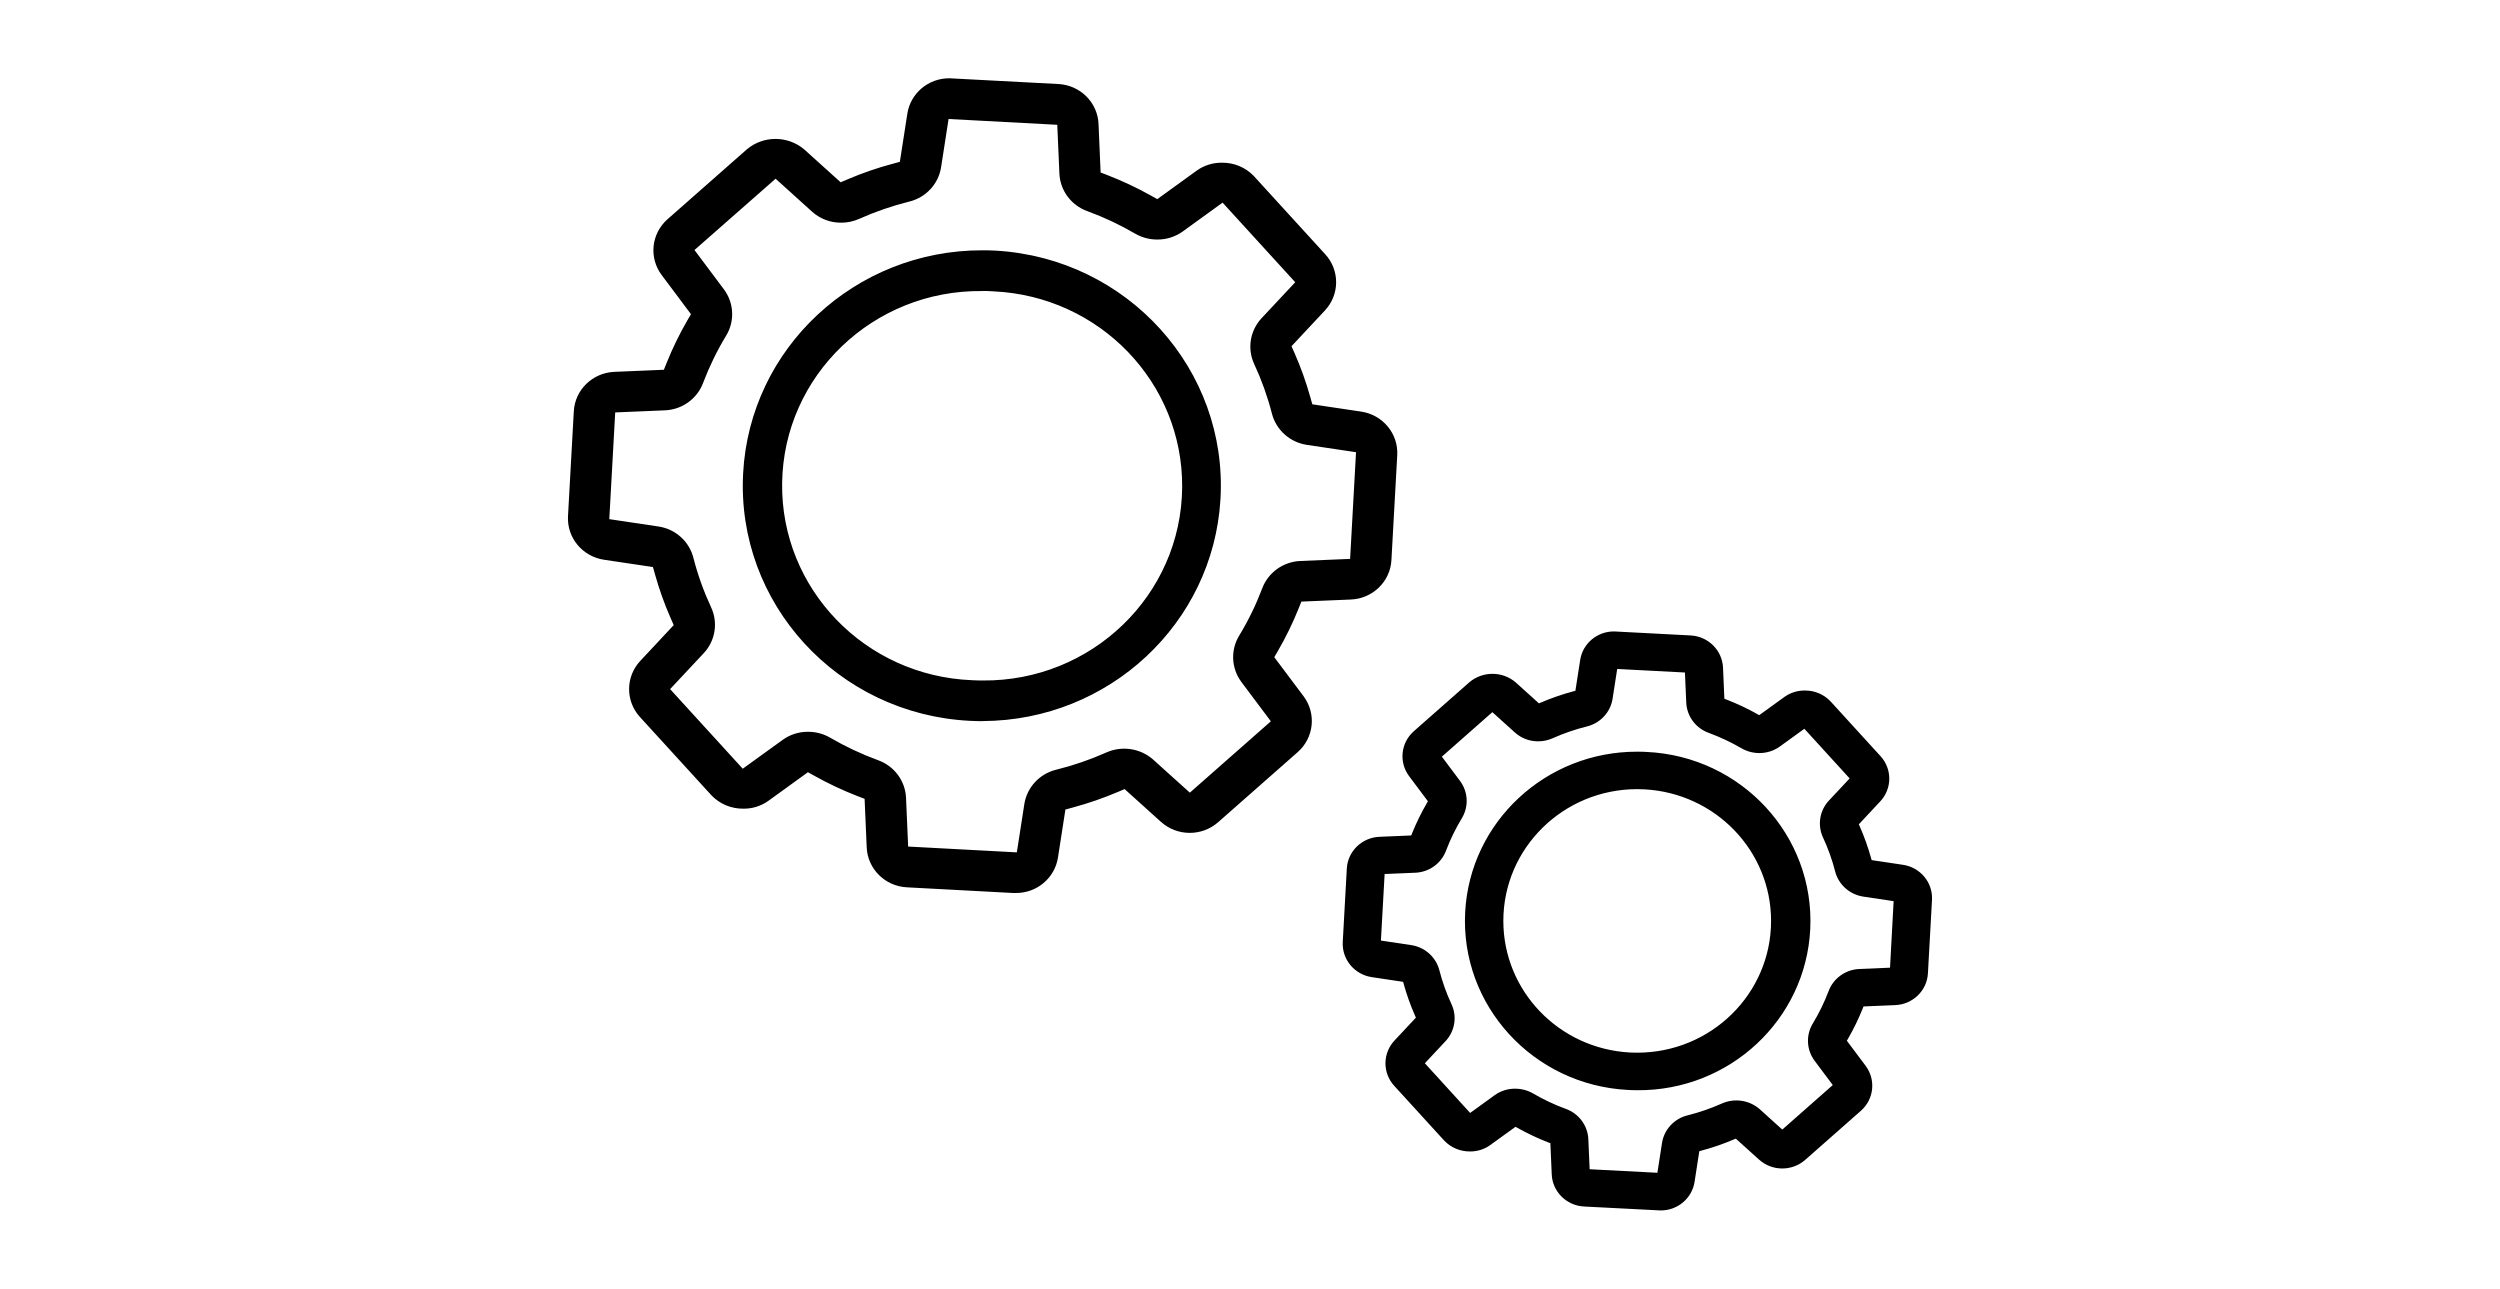 <?xml version="1.0" encoding="utf-8"?>
<!-- Generator: Adobe Illustrator 24.3.0, SVG Export Plug-In . SVG Version: 6.00 Build 0)  -->
<svg version="1.1" id="レイヤー_1" xmlns="http://www.w3.org/2000/svg" xmlns:xlink="http://www.w3.org/1999/xlink" x="0px"
	 y="0px" viewBox="0 0 169.253 87.249" style="enable-background:new 0 0 169.253 87.249;" xml:space="preserve">
<style type="text/css">
	.st0{display:none;fill-rule:evenodd;clip-rule:evenodd;}
	.st1{fill-rule:evenodd;clip-rule:evenodd;}
	.st2{display:none;}
</style>
<path class="st0" d="M44.201,24.129c0.069,1.248,0.562,2.436,1.396,3.367v7.234
	c0,0.637,0.517,1.154,1.154,1.154s1.154-0.517,1.154-1.154v-5.716
	c0.603,0.199,1.234,0.304,1.869,0.309c0.637,0.003,1.157-0.511,1.16-1.148
	c0.003-0.637-0.511-1.157-1.148-1.16c-0.779,0.01-1.537-0.249-2.146-0.734
	c-0.903-0.677-1.305-1.834-1.016-2.925c0.161-0.325,0.443-0.573,0.785-0.692
	c0.6-0.125,1.754,0.545,2.285,2.123c0.157,0.496,0.635,0.82,1.154,0.782
	c0.516-0.026,0.95-0.394,1.062-0.898l0.427-1.886c0.151-0.688,0.831-1.123,1.518-0.973
	c0.002,0,0.003,0.001,0.005,0.001c0.88,0.189,1.777,0.288,2.677,0.295
	c1.281,0.016,2.557-0.16,3.785-0.524c0.035,0,0.069,0.007,0.092,0
	c0.434-0.082,0.859-0.204,1.269-0.365c0.472,2.6,0.635,5.248,0.485,7.886
	c-0.073,1.317-0.282,2.624-0.623,3.898l-0.185,0.8c-0.095,0.43-0.404,0.781-0.819,0.929
	c-0.749,0.236-1.536,0.329-2.319,0.273c-1.775-0.183-3.404-1.068-4.524-2.458
	c-0.363-0.524-1.082-0.655-1.606-0.292c-0.524,0.363-0.655,1.082-0.292,1.606
	c0.033,0.047,0.069,0.092,0.109,0.134c1.126,1.382,2.63,2.406,4.327,2.95v1.558
	c0.001,0.637,0.518,1.153,1.155,1.153c0.636-0.001,1.152-0.516,1.153-1.153v-1.178h0.127
	c0.869-0.001,1.733-0.136,2.562-0.399c1.189-0.395,2.086-1.383,2.366-2.605l0.185-0.78
	c0.38-1.408,0.612-2.851,0.692-4.307c0.169-3.093-0.055-6.195-0.669-9.232
	c0.853-0.684,1.523-1.569,1.95-2.576c0.683-1.692,0.683-3.584,0-5.276
	c-0.221-0.558-0.835-0.852-1.408-0.673c-1.361,0.441-2.799,0.598-4.224,0.462
	c-1.1-0.123-2.166-0.458-3.139-0.985c-1.229-0.669-2.595-1.05-3.993-1.112
	c-2.392-0.188-4.769,0.52-6.67,1.985c-1.272,1.039-2.241,2.401-2.804,3.943
	c-0.933,2.519-0.879,5.298,0.15,7.78C43.772,23.803,43.96,24.007,44.201,24.129z M45.666,16.617
	c0.419-1.164,1.145-2.194,2.1-2.981c1.476-1.099,3.301-1.625,5.135-1.478
	c1.082,0.054,2.136,0.358,3.081,0.887c1.213,0.642,2.536,1.049,3.9,1.199
	c1.343,0.136,2.699,0.053,4.016-0.246c0.153,0.857,0.061,1.739-0.265,2.546
	c-0.285,0.657-0.729,1.234-1.292,1.677c-0.012,0.007-0.023,0.006-0.035,0.014
	c-1.715,1.019-3.671,1.561-5.666,1.569h-0.081c-0.745-0.006-1.487-0.087-2.216-0.243
	c-1.641-0.347-3.305,0.483-4.016,2.003c-0.865-0.916-2.125-1.347-3.37-1.154
	c-0.602,0.132-1.155,0.432-1.592,0.867C44.999,19.728,45.104,18.105,45.666,16.617z M130.53,38.112
	c-0.439-0.949-1.242-1.681-2.227-2.031l-1.719-0.635c-0.594-0.214-1.249,0.093-1.464,0.688
	c-0.001,0.002-0.001,0.003-0.002,0.005l-12.498,34.365H91.664c0.021-0.091,0.037-0.184,0.046-0.277
	c0-1.101-0.652-2.098-1.662-2.539l-5.262-3.046l-0.138-0.069
	c-0.902-0.381-1.907-0.446-2.85-0.185l-7.42,2.376c-0.121-0.514-0.58-0.876-1.108-0.876h-6.67
	c-0.561-3.724-1.387-7.403-2.47-11.01c-1.396-4.695-3.227-9.25-5.47-13.604
	c-0.195-0.37-0.574-0.608-0.992-0.623c-2.095-0.067-4.172-0.416-6.174-1.039
	c-1.88-0.578-3.682-1.384-5.366-2.4c-0.288-0.175-0.637-0.217-0.958-0.115
	c-0.317,0.104-0.574,0.34-0.704,0.647c-5.223,12.176-7.15,25.513-5.585,38.67
	c0.07,0.578,0.56,1.014,1.142,1.016h33.246c0.633-0.006,1.142-0.521,1.142-1.154V76.17
	c0.952-0.153,1.89-0.385,2.804-0.692c0.774,1.215,2.114,1.952,3.554,1.956h34.238
	c2.328-0.006,4.212-1.895,4.212-4.224v-0.612l11.436-31.469c0.364-0.981,0.319-2.068-0.127-3.015
	V38.112z M68.653,75.12H58.141c-5.654-0.008-10.234-4.593-10.236-10.247V54.348
	c0-0.637-0.517-1.154-1.154-1.154s-1.154,0.517-1.154,1.154v10.524
	c0.001,4.075,1.98,7.896,5.308,10.247h-9.843c-1.244-11.993,0.48-24.108,5.02-35.278
	c3.344,1.796,7.036,2.847,10.824,3.082c2.04,4.054,3.724,8.278,5.031,12.624
	c1.019,3.387,1.798,6.843,2.331,10.34h-1.823c-2.216,0-4.189-2.989-4.189-5.354v-8.493
	c0-0.637-0.517-1.154-1.154-1.154s-1.154,0.517-1.154,1.154v8.493c0,3.543,2.839,7.662,6.497,7.662
	h6.208C68.653,68.196,68.653,75.12,68.653,75.12z M72.115,69.004v6.116H70.961v-6.924h1.154V69.004z
	 M77.654,72.881c-1.044,0.433-2.131,0.754-3.243,0.958v-4.662l8.009-2.562
	c0.433-0.106,0.888-0.078,1.304,0.081l5.239,3.023c0.041,0.032,0.088,0.056,0.138,0.069
	c0.178,0.073,0.296,0.246,0.3,0.439c-0.002,0.152-0.125,0.275-0.277,0.277h-6.993
	c-0.253,0-0.5,0.081-0.704,0.231c-0.435,0.335-0.889,0.644-1.362,0.923
	C79.298,72.132,78.491,72.541,77.654,72.881z M116.913,73.204c-0,0.403-0.13,0.795-0.369,1.119
	c-0.35,0.502-0.923,0.799-1.535,0.796H80.77c-0.484-0.002-0.949-0.185-1.304-0.514
	c1.07-0.501,2.09-1.102,3.046-1.794h34.4V73.204z M128.487,40.339l-10.963,30.165h-2.446
	L126.883,38.02l0.635,0.231c0.84,0.3,1.278,1.225,0.978,2.065
	C128.493,40.323,128.49,40.331,128.487,40.339z"/>
<path class="st1" d="M107.251,81.683c-1.199-0.058-2.154-1.009-2.198-2.189l-0.091-2.096l-0.146-0.056
	c-0.715-0.278-1.408-0.605-2.076-0.98l-0.138-0.077l-1.721,1.244
	c-0.395,0.282-0.872,0.431-1.36,0.426c-0.664,0.007-1.3-0.262-1.751-0.741l-3.374-3.697
	c-0.806-0.875-0.798-2.212,0.019-3.078l1.443-1.544l-0.062-0.141
	c-0.305-0.693-0.56-1.407-0.763-2.135l-0.041-0.148l-2.112-0.316
	c-1.186-0.174-2.042-1.21-1.974-2.388l0.274-4.959c0.062-1.177,1.028-2.113,2.226-2.156
	l2.136-0.09l0.057-0.145c0.283-0.701,0.615-1.381,0.994-2.036l0.078-0.134l-1.266-1.69
	c-0.716-0.947-0.576-2.276,0.321-3.06l3.762-3.316c0.903-0.755,2.232-0.748,3.126,0.018
	l1.573,1.42l0.145-0.061c0.705-0.301,1.431-0.551,2.172-0.75l0.152-0.042l0.322-2.075
	c0.168-1.12,1.148-1.948,2.299-1.942l5.175,0.271c1.198,0.061,2.151,1.01,2.199,2.189
	l0.09,2.096l0.146,0.057c0.715,0.277,1.409,0.604,2.077,0.978l0.138,0.077l1.721-1.244
	c0.396-0.28,0.872-0.428,1.359-0.424c0.664-0.009,1.3,0.26,1.751,0.739l3.374,3.698
	c0.806,0.875,0.798,2.211-0.018,3.076l-1.444,1.545l0.062,0.141
	c0.305,0.693,0.56,1.407,0.764,2.135l0.041,0.148l2.112,0.316c1.187,0.171,2.044,1.207,1.974,2.385
	l-0.275,4.961c-0.062,1.177-1.028,2.113-2.226,2.156l-2.134,0.089l-0.057,0.144
	c-0.283,0.703-0.615,1.385-0.994,2.043l-0.078,0.133l1.264,1.69
	c0.716,0.947,0.577,2.276-0.32,3.06l-3.764,3.317c-0.892,0.785-2.244,0.777-3.126-0.019l-1.573-1.42
	l-0.145,0.062c-0.705,0.3-1.431,0.55-2.172,0.748l-0.152,0.042l-0.322,2.076
	c-0.172,1.119-1.153,1.943-2.302,1.935L107.251,81.683z M102.583,73.707
	c0.425-0.001,0.842,0.11,1.208,0.321c0.704,0.413,1.445,0.762,2.213,1.043
	c0.882,0.316,1.484,1.123,1.528,2.045l0.089,2.043l4.586,0.239l0.314-2.023
	c0.145-0.912,0.832-1.649,1.742-1.869c0.796-0.198,1.572-0.467,2.319-0.801
	c0.852-0.376,1.849-0.226,2.548,0.384l1.533,1.384l3.418-3.014l-1.233-1.647
	c-0.552-0.744-0.597-1.742-0.113-2.532c0.42-0.694,0.775-1.423,1.062-2.179
	c0.322-0.866,1.141-1.457,2.077-1.499l2.083-0.089l0.243-4.504l-2.06-0.308
	c-0.927-0.144-1.676-0.82-1.902-1.716c-0.201-0.781-0.473-1.542-0.813-2.275
	c-0.395-0.836-0.241-1.824,0.389-2.505l1.409-1.505l-3.066-3.361l-1.677,1.213
	c-0.399,0.282-0.879,0.433-1.37,0.431c-0.424,0.001-0.84-0.11-1.206-0.321
	c-0.706-0.411-1.447-0.76-2.215-1.043c-0.882-0.316-1.484-1.122-1.528-2.044l-0.089-2.045
	l-4.586-0.24l-0.314,2.024c-0.145,0.911-0.832,1.648-1.741,1.869
	c-0.796,0.198-1.572,0.466-2.319,0.8c-0.306,0.136-0.638,0.207-0.973,0.206
	c-0.581,0.005-1.143-0.207-1.573-0.592l-1.532-1.383l-3.419,3.014l1.234,1.647
	c0.552,0.745,0.596,1.743,0.112,2.533c-0.419,0.693-0.775,1.422-1.062,2.178
	c-0.322,0.866-1.141,1.458-2.077,1.499l-2.082,0.087l-0.251,4.506l2.058,0.309
	c0.927,0.142,1.677,0.817,1.902,1.714c0.202,0.781,0.474,1.542,0.814,2.275
	c0.395,0.836,0.24,1.824-0.392,2.505l-1.407,1.504l3.066,3.363l1.676-1.214
	c0.399-0.281,0.878-0.431,1.369-0.429L102.583,73.707z M110.857,73.807c-0.214,0-0.427,0-0.642-0.017
	c-6.421-0.33-11.355-5.72-11.021-12.039c0.323-6.097,5.447-10.874,11.651-10.861
	c0.211,0,0.422,0,0.635,0.017c6.423,0.301,11.381,5.669,11.076,11.99
	c-0.297,6.136-5.458,10.95-11.7,10.913L110.857,73.807z M110.838,53.426
	c-5.007,0.003-9.063,4-9.06,8.927c0.003,4.737,3.767,8.645,8.573,8.903
	c0.164,0.008,0.329,0.012,0.487,0.012c5.006,0.001,9.065-3.992,9.066-8.919
	c0.001-4.739-3.764-8.651-8.572-8.909c-0.165-0.01-0.33-0.014-0.495-0.014L110.838,53.426z
	 M68.592,60.457l-7.19-0.384c-1.485-0.074-2.667-1.25-2.726-2.712l-0.141-3.279l-0.476-0.183
	c-1.002-0.388-1.975-0.846-2.912-1.37l-0.448-0.249l-2.69,1.946
	c-0.489,0.347-1.078,0.53-1.68,0.522c-0.823,0.012-1.613-0.32-2.173-0.914l-4.824-5.285
	c-0.998-1.085-0.987-2.741,0.024-3.814l2.256-2.414l-0.202-0.459
	c-0.428-0.972-0.786-1.972-1.07-2.994l-0.136-0.479l-3.302-0.492c-1.471-0.216-2.533-1.5-2.447-2.961
	l0.392-7.084c0.077-1.461,1.274-2.622,2.759-2.678l3.339-0.141l0.189-0.468
	c0.395-0.985,0.861-1.942,1.393-2.862l0.252-0.433l-1.977-2.642
	c-0.887-1.175-0.713-2.822,0.399-3.794l5.377-4.737c1.121-0.931,2.763-0.922,3.873,0.022
	l2.462,2.221l0.471-0.2c0.987-0.422,2.004-0.773,3.042-1.05l0.495-0.134l0.505-3.248
	c0.208-1.389,1.423-2.416,2.85-2.409l7.372,0.389c1.485,0.074,2.667,1.251,2.724,2.712l0.141,3.278
	l0.478,0.184c1.002,0.389,1.975,0.846,2.912,1.37l0.447,0.249l2.689-1.945
	c0.491-0.344,1.079-0.527,1.682-0.521c0.823-0.013,1.613,0.318,2.173,0.911l4.824,5.285
	c0.996,1.086,0.986,2.741-0.024,3.814l-2.258,2.414l0.204,0.46
	c0.428,0.972,0.786,1.972,1.071,2.994l0.135,0.479l3.302,0.493c1.47,0.216,2.531,1.498,2.447,2.958
	l-0.393,7.087c-0.075,1.461-1.272,2.624-2.757,2.679l-3.339,0.14l-0.189,0.468
	c-0.395,0.985-0.861,1.941-1.394,2.861l-0.252,0.436l1.977,2.635
	c0.886,1.175,0.713,2.822-0.397,3.795l-5.38,4.74c-1.105,0.973-2.78,0.963-3.873-0.024
	l-2.46-2.218l-0.471,0.2c-0.988,0.419-2.004,0.77-3.042,1.049l-0.495,0.135l-0.503,3.242
	c-0.208,1.385-1.417,2.411-2.84,2.409L68.592,60.457z M54.705,49.543
	c0.527-0.002,1.045,0.136,1.499,0.4c1.031,0.601,2.115,1.11,3.238,1.522
	c1.094,0.392,1.842,1.391,1.897,2.535l0.144,3.312l7.358,0.394l0.509-3.28
	c0.182-1.13,1.034-2.044,2.162-2.318c1.163-0.288,2.298-0.678,3.39-1.166
	c1.058-0.47,2.298-0.283,3.164,0.479l2.488,2.243l5.484-4.831l-1.999-2.669
	c-0.685-0.924-0.74-2.162-0.139-3.141c0.614-1.013,1.133-2.078,1.551-3.183
	c0.4-1.074,1.415-1.808,2.576-1.861l3.377-0.142l0.4-7.222l-3.341-0.499
	c-1.149-0.179-2.077-1.018-2.356-2.129c-0.294-1.141-0.692-2.254-1.189-3.325
	c-0.49-1.04-0.298-2.267,0.487-3.114l2.283-2.441l-4.918-5.389l-2.721,1.969
	c-0.494,0.348-1.087,0.534-1.695,0.53c-0.527,0.002-1.044-0.135-1.499-0.396
	c-1.03-0.603-2.113-1.113-3.236-1.524c-1.093-0.391-1.841-1.389-1.897-2.533l-0.144-3.315
	L64.22,8.056l-0.509,3.279c-0.181,1.13-1.033,2.043-2.162,2.315
	c-1.162,0.291-2.297,0.682-3.389,1.17c-0.382,0.171-0.797,0.258-1.217,0.256
	c-0.719,0.005-1.414-0.256-1.947-0.73l-2.487-2.247l-5.492,4.828l1.998,2.669
	c0.685,0.924,0.74,2.163,0.138,3.141c-0.613,1.013-1.132,2.079-1.551,3.183
	c-0.399,1.074-1.413,1.807-2.574,1.86l-3.378,0.142l-0.4,7.225l3.341,0.499
	c1.149,0.177,2.077,1.016,2.355,2.127c0.294,1.143,0.693,2.257,1.19,3.329
	c0.492,1.039,0.3,2.268-0.487,3.114l-2.282,2.438l4.918,5.389l2.721-1.966
	c0.493-0.351,1.088-0.538,1.696-0.534L54.705,49.543z M66.539,48.824
	c-0.298,0-0.595-0.008-0.897-0.024c-8.932-0.457-15.796-7.954-15.332-16.744
	c0.448-8.485,7.581-15.132,16.214-15.11c0.292,0,0.586,0.007,0.882,0.022
	c8.929,0.515,15.744,8.057,15.22,16.845c-0.5,8.396-7.543,14.964-16.089,15.005L66.539,48.824z
	 M66.51,19.705c-7.395-0.092-13.466,5.733-13.559,13.011c-0.092,7.134,5.602,13.044,12.845,13.334
	c0.243,0.014,0.487,0.02,0.73,0.02c7.396,0.063,13.444-5.787,13.508-13.065
	c0.062-7.088-5.583-12.955-12.777-13.28c-0.249-0.019-0.498-0.028-0.747-0.026L66.51,19.705z"/>
<path class="st2" d="M115.785,74.206H95.013v3.462c0,1.912-1.55,3.462-3.462,3.462H43.082
	c-1.912,0-3.462-1.55-3.462-3.462V9.581c0-1.912,1.55-3.462,3.462-3.462h48.469
	c1.912,0,3.462,1.55,3.462,3.462v1.154h31.159c1.119,0,3.462,2.343,3.462,3.462V60.358
	C129.633,62.273,117.701,74.206,115.785,74.206z M92.705,9.581c0-0.637-0.517-1.154-1.154-1.154H43.082
	c-0.637,0-1.154,0.517-1.154,1.154v68.087c0,0.637,0.517,1.154,1.154,1.154h48.469
	c0.637,0,1.154-0.517,1.154-1.154v-35.855c-6.462-0.519-10.386-3.323-10.386-7.57
	c0-4.281,3.924-7.097,10.386-7.628V9.581z M127.325,15.351c-0.084-1.238-1.07-2.224-2.308-2.308H95.013
	v8.078h24.211v2.308H95.013v5.401c-1.397-0.003-2.791,0.121-4.166,0.369h28.377v2.308H89.22v-1.927
	c-2.504,0.738-4.593,2.135-4.593,4.662c0,2.504,2.089,3.878,4.593,4.605v0.012
	c0.369,0.104,0.75,0.196,1.142,0.277c-0.392-0.081-0.773-0.173-1.142-0.289v-1.57h30.028v2.308
	H94.101l-1.142-0.069c0.739,0.058,1.431,0.081,2.054,0.081v5.759h24.234v2.308H95.013v5.77h24.234
	v2.308H95.013v5.77h9.209v2.308h-9.209V71.898h18.453c0-2.308,0.012-7.49,0.012-10.386
	c0-1.119,2.296-3.462,3.462-3.462h10.386V15.351z M127.325,60.358h-9.232
	c-1.261,0.032-2.276,1.047-2.308,2.308V71.898C115.785,72.625,128.121,60.358,127.325,60.358z
	 M78.856,76.514c-0.637,0-1.154-0.517-1.154-1.154v-1.154c0-0.637,0.517-1.154,1.154-1.154
	s1.154,0.517,1.154,1.154v1.154C80.01,75.997,79.494,76.514,78.856,76.514z M74.24,76.514
	c-0.637,0-1.154-0.517-1.154-1.154v-1.154c0-0.637,0.517-1.154,1.154-1.154s1.154,0.517,1.154,1.154
	v1.154C75.394,75.997,74.878,76.514,74.24,76.514z M69.624,76.514c-0.637,0-1.154-0.517-1.154-1.154
	v-1.154c0-0.637,0.517-1.154,1.154-1.154s1.154,0.517,1.154,1.154v1.154
	C70.778,75.997,70.262,76.514,69.624,76.514z M65.008,76.514c-0.637,0-1.154-0.517-1.154-1.154v-1.154
	c0-0.637,0.517-1.154,1.154-1.154s1.154,0.517,1.154,1.154v1.154
	C66.162,75.997,65.645,76.514,65.008,76.514z M60.392,76.514c-0.637,0-1.154-0.517-1.154-1.154v-1.154
	c0-0.637,0.517-1.154,1.154-1.154s1.154,0.517,1.154,1.154v1.154
	C61.546,75.997,61.029,76.514,60.392,76.514z M55.776,76.514c-0.637,0-1.154-0.517-1.154-1.154v-1.154
	c0-0.637,0.517-1.154,1.154-1.154s1.154,0.517,1.154,1.154v1.154
	C56.93,75.997,56.413,76.514,55.776,76.514z M55.776,34.969h-9.232c-0.637,0-1.154-0.517-1.154-1.154
	c0-0.637,0.517-1.154,1.154-1.154h9.232c0.637,0,1.154,0.517,1.154,1.154
	C56.93,34.453,56.413,34.969,55.776,34.969z M55.776,25.737h-9.232c-0.637,0-1.154-0.517-1.154-1.154
	c0-0.637,0.517-1.154,1.154-1.154h9.232c0.637,0,1.154,0.517,1.154,1.154
	C56.93,25.22,56.413,25.737,55.776,25.737z M46.544,73.052c0.637,0,1.154,0.517,1.154,1.154v1.154
	c0,0.637-0.517,1.154-1.154,1.154s-1.154-0.517-1.154-1.154v-1.154
	C45.39,73.569,45.907,73.052,46.544,73.052z M51.16,73.052c0.637,0,1.154,0.517,1.154,1.154v1.154
	c0,0.637-0.517,1.154-1.154,1.154s-1.154-0.517-1.154-1.154v-1.154
	C50.006,73.569,50.523,73.052,51.16,73.052z M83.473,73.052c0.637,0,1.154,0.517,1.154,1.154v1.154
	c0,0.637-0.517,1.154-1.154,1.154s-1.154-0.517-1.154-1.154v-1.154
	C82.318,73.569,82.835,73.052,83.473,73.052z M88.089,73.052c0.637,0,1.154,0.517,1.154,1.154v1.154
	c0,0.637-0.517,1.154-1.154,1.154s-1.154-0.517-1.154-1.154v-1.154
	C86.935,73.569,87.451,73.052,88.089,73.052z"/>
<path id="function_03.svg_1_" class="st2" d="M164.857,59.567l-19.651,0.02
	c-0.286,3.187-0.495,8.879,1.418,12.061h5.133c0.56,0.001,1.012,0.456,1.011,1.015
	c0,0.001,0,0.002,0,0.003v0.179c0.003,0.56-0.449,1.017-1.009,1.02c-0.001,0-0.001,0-0.002,0h-33.147
	c-0.56-0.002-1.013-0.457-1.011-1.018c0-0.001,0-0.001,0-0.002v-0.179
	c-0.003-0.56,0.448-1.016,1.008-1.019c0.001,0,0.002,0,0.003,0h5.154
	c1.912-3.182,1.704-8.876,1.407-12.061l-19.662-0.02c-2.439-0.011-4.407-1.997-4.396-4.436v-0
	V17.84c-0.011-2.439,1.957-4.425,4.396-4.436c0,0,0,0,0,0h59.348
	c2.429,0,4.396,1.455,4.396,3.905v37.823c0.011,2.439-1.957,4.425-4.396,4.436
	C164.857,59.567,164.857,59.567,164.857,59.567z M144.151,71.635c-1.583-3.737-1.44-8.888-1.165-12.048
	h-4.506v3.558c0,2.318-1.418,4.066-3.297,4.066c-1.879,0-3.297-1.749-3.297-4.066v-3.558h-4.495
	c0.286,3.161,0.429,8.311-1.165,12.048H144.151z M136.282,63.145v-3.558h-2.198v3.558
	c0,1.02,0.495,1.848,1.099,1.848C135.787,64.992,136.282,64.165,136.282,63.145z M167.055,17.84
	c0.003-1.218-0.98-2.21-2.198-2.218h-59.348c-1.218,0.008-2.201,0.999-2.198,2.218v37.292
	c-0.002,1.218,0.98,2.209,2.198,2.218l19.398,0.019l0,0h20.552l0,0l19.398-0.019
	c1.218-0.008,2.2-1,2.198-2.218V17.84z M160.461,55.191h-50.556
	c-2.439-0.011-4.407-1.997-4.396-4.436c0-0,0-0.001,0-0.001V22.216
	c-0.011-2.439,1.957-4.425,4.396-4.436c0,0,0,0,0,0h50.556
	c2.439,0.011,4.407,1.997,4.396,4.436v0v28.538c0.012,2.439-1.956,4.425-4.395,4.437
	C160.461,55.191,160.461,55.191,160.461,55.191z M162.659,22.219c0.002-1.218-0.98-2.209-2.198-2.217
	h-50.556c-1.218,0.008-2.201,0.999-2.198,2.217V50.757c-0.003,1.218,0.98,2.21,2.198,2.218h50.556
	c1.218-0.008,2.201-0.999,2.198-2.218V22.216V22.219z M120.895,47.48h28.564v2.198h-28.564V47.48z
	 M120.895,41.996h28.564v2.198l-28.564-0.002v-2.198V41.996z M147.261,37.618h-8.792
	c-1.222-0.008-2.207-1.006-2.198-2.229c0-0.003,0-0.006,0-0.009v-8.741
	c-0.013-1.222,0.967-2.224,2.189-2.238c0.003,0,0.006-0,0.009-0h8.792
	c1.224,0.013,2.207,1.013,2.198,2.238v8.741c0.007,1.223-0.975,2.222-2.198,2.234V37.618z
	 M147.261,26.64h-8.792v8.741h8.792V26.64z M131.874,37.618h-8.792
	c-1.222-0.008-2.207-1.006-2.198-2.229c0-0.003,0-0.006,0-0.009v-8.741
	c-0.013-1.222,0.967-2.224,2.189-2.238c0.003,0,0.006-0,0.009-0h8.792
	c1.224,0.013,2.207,1.013,2.198,2.238v8.741c0.007,1.223-0.975,2.222-2.198,2.234V37.618z
	 M131.874,26.64h-8.792v8.741h8.792V26.64z M70.339,33.386l8.781,7.765l-8.781,9.965V33.388V33.386z
	 M35.169,73.866H3.297C1.545,73.659,0.173,72.261,0,70.505V16.741c0-1.085,2.264-3.358,3.297-3.358
	h41.764c1.066,0,3.297,2.273,3.297,3.358v43.951C48.358,62.546,36.994,73.866,35.169,73.866z
	 M46.16,17.864c-0.071-1.19-1.009-2.145-2.198-2.237H4.396c-1.194,0.079-2.14,1.041-2.198,2.237
	v51.521c0.078,1.196,1.006,2.162,2.198,2.288h28.575v-9.855c0-1.089,2.187-3.361,3.297-3.361h9.891
	V17.858V17.864z M46.16,60.697h-8.792c-1.213,0.043-2.179,1.028-2.198,2.241v8.682
	c0,0.707,11.749-10.929,10.99-10.929V60.697z M9.902,54.073h28.564v2.198H9.902V54.073z M9.902,46.39
	h28.564v2.198H9.902V46.39z M9.902,38.707h28.564v2.198H9.902V38.707z M36.269,34.33h-8.792
	c-1.224-0.013-2.207-1.013-2.198-2.238v-8.783c-0.009-1.224,0.974-2.225,2.198-2.238h8.792
	c1.224,0.013,2.207,1.013,2.198,2.238v8.775c0.01,1.225-0.973,2.227-2.198,2.24V34.33z
	 M36.269,23.317h-8.792v8.775h8.792v-8.783V23.317z M20.882,34.33H12.089
	c-1.224-0.013-2.207-1.013-2.198-2.238v-8.783c-0.009-1.224,0.974-2.225,2.198-2.238h8.792
	c1.224,0.013,2.207,1.013,2.198,2.238v8.775c0.01,1.225-0.973,2.227-2.198,2.24V34.33z
	 M20.882,23.317H12.089v8.775h8.792v-8.783V23.317z M24.19,63.996H9.902v-2.198H24.19V63.996z"/>
<path id="function_01.svg_1_" class="st2" d="M146.738,23.251c-2.63,1.656-5.685,2.511-8.792,2.462
	c-3.012,0.086-5.973-0.786-8.456-2.492c-0.368-0.279-0.379-0.351-0.364-2.536c0-0.5,0.008-0.11,0.008-0.855
	c0-4.408,2.985-7.22,4.545-7.22c0.235-0.014,0.463,0.075,0.626,0.245
	c1.007,1.06,2.371,1.707,3.829,1.817c1.426-0.113,2.755-0.764,3.718-1.821
	c0.172-0.204,0.425-0.322,0.692-0.321c0.115-0,0.229,0.022,0.335,0.065
	c2.664,1.055,4.255,3.76,4.255,7.235c0,0.743,0.005,0.353,0.01,0.855
	C147.162,22.803,147.154,22.971,146.738,23.251z M142.8,14.551l-0.062-0.036l-0.055,0.048
	c-1.225,1.18-2.847,1.857-4.547,1.9c-1.721-0.049-3.366-0.72-4.631-1.889l-0.056-0.048l-0.063,0.04
	c-1.596,1.272-2.501,3.222-2.441,5.262v2.145c0.434,0.317,0.904,0.581,1.4,0.787l0.141,0.061
	v-3.067c0.001-0.5,0.407-0.904,0.906-0.904c0.499,0.001,0.903,0.405,0.904,0.904v0.13
	c0,3.9-0.006,3.427-0.012,3.473l-0.009,0.085l0.083,0.024c1.17,0.313,2.376,0.471,3.587,0.472
	c1.024-0.002,2.044-0.112,3.045-0.326l0.1-0.022l-0.028-0.1
	c-0.024-0.078-0.037-0.159-0.038-0.241v-3.492c0.001-0.5,0.407-0.904,0.906-0.904
	c0.499,0.001,0.903,0.405,0.904,0.904v3.348l0.133-0.047c0.794-0.277,1.564-0.62,2.3-1.026
	l0.051-0.028c0,0,0.005-0.724,0.009-1.061c0.043-2.898,0.081-4.887-2.527-6.398V14.551z M142.507,8.793
	l-0.031,0.027v0.085c-0.012,0.207-0.057,1-0.068,1.068c-0.415,2.407-2.703,4.022-5.11,3.607
	c-1.784-0.308-3.201-1.672-3.576-3.444c-0.012-0.071-0.231-1.693-0.238-1.746
	c-1.023-2.312-1-4.46,0.047-6.077c0.972-1.45,2.606-2.318,4.352-2.313
	c1.893-0.015,3.66,0.947,4.676,2.544c1.094,1.825,1.159,4.088,0.17,5.972
	c-0.055,0.106-0.13,0.199-0.222,0.275V8.793z M135.497,9.805c0.309,1.407,1.701,2.298,3.108,1.988
	c1.019-0.224,1.807-1.034,2.003-2.059l0.136-2.189l-0.091-0.013c-1.441-0.264-2.855-0.66-4.223-1.183
	l-0.081-0.03l-1.038,1.938L135.497,9.805z M140.629,2.971c-0.721-0.746-1.713-1.169-2.751-1.173
	c-0.975-0.003-1.904,0.411-2.554,1.137c-0.624,0.701-0.914,1.637-0.795,2.568l0.037,0.316l0.254-0.48
	c0.138-0.52,0.549-0.924,1.071-1.053c0.129,0.003,0.256,0.03,0.375,0.081
	c1.666,0.699,3.413,1.187,5.2,1.452l0.1,0.006V5.725c0.09-1.01-0.251-2.01-0.937-2.756V2.971z
	 M132.917,33.345c0.966-1.472,2.61-2.356,4.371-2.348c1.893-0.015,3.659,0.947,4.674,2.544
	c1.094,1.825,1.159,4.088,0.17,5.972c-0.037,0.078-0.084,0.151-0.142,0.215l-0.175,1.214
	c-0.401,2.41-2.679,4.038-5.089,3.637c-1.795-0.299-3.224-1.666-3.601-3.446
	c-0.104-0.532-0.168-1.071-0.191-1.612C131.861,37.182,131.857,35.01,132.917,33.345z M134.897,40.745
	c0.224,1.23,1.304,2.118,2.554,2.1c1.283,0.036,2.39-0.895,2.573-2.166l0.254-1.969l-0.037-0.154
	l-0.068-0.008c-1.482-0.258-2.934-0.66-4.338-1.2l-0.081-0.03l-1.068,1.991
	C134.695,39.445,134.744,39.683,134.897,40.745z M133.938,36.497l0.037,0.316l0.254-0.481
	c0.138-0.519,0.548-0.922,1.07-1.052c0.129,0.003,0.256,0.03,0.375,0.081
	c1.666,0.699,3.413,1.187,5.2,1.452l0.1,0.006l0.005-0.1c0.088-1.01-0.253-2.01-0.94-2.755
	c-0.721-0.745-1.713-1.168-2.75-1.173c-0.975-0.003-1.905,0.411-2.556,1.137
	c-0.625,0.702-0.915,1.641-0.795,2.573L133.938,36.497z M133.087,43.606
	c0.235-0.014,0.463,0.075,0.626,0.245c1.007,1.06,2.372,1.707,3.83,1.817
	c1.426-0.108,2.755-0.76,3.715-1.82c0.173-0.204,0.427-0.322,0.695-0.322
	c0.115,0,0.228,0.022,0.335,0.065c2.664,1.055,4.255,3.76,4.255,7.235c0,0.747,0,0.358,0.009,0.863
	c0.019,2.111,0.01,2.278-0.4,2.558c-2.568,1.65-5.569,2.502-8.621,2.447
	c-4.958,0-8.983-1.93-8.983-3.19v-2.678c-0.004-4.404,2.979-7.216,4.539-7.216L133.087,43.606z
	 M130.354,52.971c0.503,0.359,1.048,0.655,1.623,0.881l0.139,0.058v-3.158
	c0.001-0.5,0.407-0.904,0.906-0.904c0.499,0.001,0.903,0.405,0.904,0.904v0.143
	c0.007,3.912-0.009,3.458-0.017,3.51l-0.013,0.089l0.087,0.024c1.103,0.277,2.235,0.417,3.372,0.418
	c1.263-0.004,2.52-0.17,3.741-0.492l0.082-0.022l-0.008-0.077c0-0.044-0.014,0.433-0.01-3.451v-0.133
	c0.001-0.5,0.407-0.904,0.906-0.904c0.499,0.001,0.903,0.405,0.904,0.904v3.079l0.138-0.056
	c0.538-0.218,1.064-0.468,1.573-0.747l0.051-0.029c0,0,0-0.724,0.009-1.061
	c0.037-2.894,0.075-4.886-2.532-6.393l-0.063-0.036l-0.055,0.048
	c-1.225,1.18-2.847,1.857-4.547,1.9c-1.721-0.049-3.366-0.72-4.63-1.889l-0.057-0.048l-0.063,0.04
	c-1.596,1.272-2.5,3.222-2.44,5.262v2.145L130.354,52.971z M91.544,76.345v-30h-20v-2h20v-32h22v2h-20v30h20v2
	h-20v30h20v2h-22V76.345z M56.344,71.46c-2.078,0.746-4.197,1.372-6.347,1.875h-0.012
	c-6.851,1.74-14.028,1.74-20.879,0h-0.011c-2.15-0.503-4.27-1.129-6.348-1.875
	c-0.397-0.152-0.655-0.538-0.643-0.963l0.61-16.7c0-9.439,9.686-13.167,10.967-11.994
	c3.16,3.239,8.348,3.303,11.587,0.143c0.048-0.047,0.096-0.095,0.143-0.143
	c1.281-1.173,10.967,2.555,10.967,11.994l0.609,16.7C56.999,70.922,56.742,71.309,56.344,71.46z
	 M54.378,53.825c0.024-4.854-3.304-9.082-8.027-10.2c-3.858,3.509-9.752,3.509-13.61,0
	c-4.723,1.118-8.051,5.346-8.028,10.2l-0.589,16c0.788,0.271,2.233,0.739,4.084,1.218l1.921-15.789
	c0.051-0.55,0.538-0.955,1.088-0.904s0.955,0.538,0.904,1.088l-1.947,16.076
	c6.158,1.497,12.586,1.497,18.744,0l-1.949-16.069c-0.038-0.551,0.377-1.029,0.928-1.067
	c0.533-0.037,1.002,0.352,1.063,0.883l1.921,15.789c1.851-0.479,3.3-0.947,4.085-1.218L54.378,53.825z
	 M39.544,67.345l-3-3l2.571-12.572l-2.571-3.428h6l-2.572,3.429l2.572,12.571L39.544,67.345z
	 M47.736,34.545c-0.409,4.47-4.365,7.762-8.835,7.353c-3.919-0.359-7.018-3.474-7.357-7.395
	c-0.022-2.15-0.291-4.291-0.8-6.38c-0.545-2.723,0.308-5.537,2.272-7.5
	c5.479-5.338,15.107-1.8,15.5,5.368c0.026,0.5,0,0.553-0.543,6.346
	C47.969,32.345,47.736,34.545,47.736,34.545z M33.536,34.38c0.308,3.37,3.291,5.852,6.661,5.544
	c2.943-0.269,5.275-2.601,5.544-5.544l0.194-1.839c-0.778-1-1.665-2.239-2.223-3.031
	c-4.287,2.425-6.674-1.575-7.839-2.06c-0.593,0.347-1.705,2.7-2.382,5.068
	c-0.016,0.053-0.035,0.104-0.058,0.154L33.536,34.38z M40.082,20.111h-1.211
	c-3.546,0.079-6.356,3.018-6.277,6.564c0.008,0.362,0.047,0.723,0.116,1.079l0.132,0.707
	c0.847-1.8,1.984-3.283,3.371-2.992c2.319,0.489,3.405,4.612,7.178,1.87
	c0.218-0.158,0.491-0.222,0.756-0.176c0.565,0.1,0.552,0.317,2.069,2.41l0.28-3
	c0.275-2.981-2.952-6.46-6.412-6.46L40.082,20.111z M142.217,71.504
	c-0.416,2.406-2.705,4.02-5.111,3.603c-1.784-0.309-3.199-1.673-3.573-3.444
	c-0.009-0.051-0.241-1.748-0.241-1.748c-1.323-2.985-0.736-4.934-0.012-6.048
	c1.032-1.481,2.736-2.35,4.541-2.315c2.364-0.054,4.47,1.485,5.136,3.754
	c0.459,1.67,0.249,3.454-0.585,4.972c-0.045,0.251-0.147,1.185-0.153,1.228L142.217,71.504z
	 M135.317,71.333c0.308,1.407,1.699,2.298,3.106,1.99c1.029-0.225,1.821-1.047,2.008-2.084
	l0.234-2.145l-0.1-0.013c-1.476-0.261-2.923-0.662-4.322-1.2l-0.081-0.031l-1.039,1.938
	L135.317,71.333z M140.448,64.498c-0.721-0.746-1.713-1.169-2.75-1.173
	c-0.975-0.003-1.904,0.41-2.555,1.136c-0.624,0.701-0.913,1.638-0.795,2.569l0.035,0.315l0.254-0.483
	c0.139-0.519,0.549-0.922,1.07-1.051c0.129,0.002,0.257,0.03,0.376,0.081
	c1.666,0.7,3.413,1.188,5.2,1.453h0.1v-0.1c0.086-1.006-0.255-2.002-0.939-2.745L140.448,64.498
	z M128.954,81.36c0-4.408,2.984-7.22,4.544-7.22c0.235-0.013,0.464,0.076,0.627,0.246
	c1.008,1.057,2.372,1.704,3.829,1.815c1.427-0.106,2.758-0.759,3.716-1.821
	c0.253-0.297,0.666-0.399,1.028-0.256c2.664,1.056,4.255,3.761,4.255,7.236c0,0.747,0,1.359,0.009,1.863
	c0.019,2.11,0.01,1.277-0.4,1.557c-2.63,1.656-5.684,2.512-8.792,2.463l0,0
	c-3.012,0.086-5.973-0.787-8.456-2.493c-0.379-0.286-0.378,0.587-0.362-1.526
	c-0.008-0.501-0-1.111-0-1.862L128.954,81.36z M130.764,83.504
	c0.572,0.402,1.192,0.729,1.847,0.974l0.137,0.054v-3.277c0.001-0.5,0.407-0.904,0.906-0.904
	c0.499,0.001,0.903,0.405,0.904,0.904v0.213c0.078,1.169,0.067,2.343-0.034,3.51l-0.024,0.1
	l0.1,0.026c1.038,0.243,2.101,0.366,3.168,0.366c1.169-0.004,2.333-0.145,3.468-0.422l0.094-0.024
	l-0.02-0.093c-0.008-0.054-0.026,0.395-0.018-3.526v-0.148c0.001-0.5,0.407-0.904,0.906-0.904
	c0.499,0.001,0.903,0.405,0.904,0.904v3.219l0.136-0.052c0.637-0.245,1.257-0.532,1.855-0.861
	l0.051-0.029c0,0,0-0.725,0.009-1.06c0.037-2.895,0.075-4.887-2.531-6.394l-0.063-0.036l-0.055,0.049
	c-1.225,1.179-2.847,1.857-4.546,1.9c-1.721-0.049-3.366-0.72-4.631-1.889l-0.057-0.047
	l-0.062,0.04c-1.597,1.272-2.501,3.221-2.442,5.262v2.144L130.764,83.504z"/>
<path class="st0" d="M165.367,40.807v33.397c0.012,2.56-2.054,4.644-4.614,4.655c-0,0-0,0-0,0
	h-57.672c-2.56-0.011-4.625-2.096-4.614-4.655c0-0,0-0,0-0V31.606
	c-0.011-2.56,2.054-4.644,4.614-4.655c0,0,0,0,0,0h57.672
	c2.548,0,4.614,1.527,4.614,4.098C165.367,31.049,165.367,40.807,165.367,40.807z M163.061,31.606
	c0.004-1.279-1.028-2.32-2.307-2.328h-57.672c-1.279,0.008-2.311,1.049-2.307,2.328v6.894h62.286
	V31.606z M163.061,40.807h-62.286v33.397c-0.004,1.279,1.028,2.321,2.307,2.328h57.672
	c1.279-0.007,2.311-1.048,2.307-2.328C163.061,74.203,163.061,40.807,163.061,40.807z M108.823,69.643
	h46.163v2.307h-46.163V69.643z M108.823,65.029h46.163v2.307h-46.163V65.029z M152.68,61.569h-17.302
	c-1.274,0-2.307-1.033-2.307-2.307V47.727c0-1.274,1.033-2.307,2.307-2.307h17.302
	c1.274,0,2.307,1.033,2.307,2.307v11.534C154.987,60.536,153.954,61.569,152.68,61.569z
	 M152.68,47.727h-17.302v11.534h17.302V47.727z M128.457,61.569h-17.302
	c-1.274,0-2.307-1.033-2.307-2.307V47.727c0-1.274,1.033-2.307,2.307-2.307h17.302
	c1.274,0,2.307,1.033,2.307,2.307v11.534C130.764,60.536,129.731,61.569,128.457,61.569z
	 M128.457,47.727h-17.302v11.534h17.302V47.727z M143.683,32.041c1.019,0,1.845,0.826,1.845,1.845
	s-0.826,1.846-1.845,1.846c-1.019,0-1.845-0.826-1.845-1.846l0,0
	C141.837,32.867,142.664,32.041,143.683,32.041z M150.142,32.041c1.019,0,1.845,0.826,1.845,1.845
	s-0.826,1.846-1.845,1.846c-1.019,0-1.845-0.826-1.845-1.846l0,0
	C148.297,32.867,149.123,32.041,150.142,32.041z M156.601,32.041c1.019,0,1.845,0.826,1.845,1.846
	c0,1.019-0.826,1.845-1.845,1.845c-1.019,0-1.845-0.826-1.845-1.846
	C154.756,32.867,155.582,32.041,156.601,32.041L156.601,32.041z M137.006,15.492
	c0.438,0.531,0.668,1.204,0.646,1.893c0.059,1.071-0.43,2.099-1.3,2.728
	c-0.934,0.597-2.032,0.887-3.139,0.828h-4.699V8.412h4.471c1.223-0.114,2.446,0.216,3.445,0.93
	c0.586,0.57,0.892,1.369,0.836,2.185c0.021,0.713-0.256,1.402-0.765,1.901
	c-0.476,0.45-1.081,0.739-1.73,0.827v0.115C135.627,14.462,136.421,14.861,137.006,15.492z
	 M135.105,11.74c0.046-0.518-0.184-1.022-0.607-1.325c-0.54-0.286-1.149-0.414-1.758-0.37h-2.098
	v3.517h1.909c0.713,0.054,1.421-0.144,2.002-0.561C134.922,12.688,135.126,12.223,135.105,11.74z
	 M134.632,15.662c-0.587-0.343-1.26-0.507-1.939-0.473h-2.051v4.115h2.326
	c0.706,0.056,1.406-0.167,1.948-0.623c0.372-0.392,0.565-0.92,0.535-1.459
	C135.48,16.592,135.166,15.996,134.632,15.662z M80.013,45.426l8.066,8.068l-8.066,8.064V45.426z
	 M68.478,74.203c0.011,2.56-2.054,4.644-4.614,4.655c-0,0-0,0-0,0H8.499
	c-2.56-0.011-4.625-2.096-4.614-4.655c0-0,0-0,0-0V31.606
	c-0.011-2.56,2.054-4.644,4.614-4.655c0,0,0,0,0,0h55.365
	c2.548,0,4.614,1.527,4.614,4.098V74.203z M66.171,31.606c0.004-1.279-1.028-2.32-2.307-2.328H8.499
	c-1.279,0.008-2.311,1.049-2.307,2.328v6.894h59.979V31.606z M66.171,40.807h-59.979v33.397
	c-0.004,1.279,1.028,2.321,2.307,2.328h55.365c1.279-0.007,2.311-1.048,2.307-2.328
	C66.171,74.203,66.171,40.807,66.171,40.807z M14.241,69.643h43.856v2.307H14.241L14.241,69.643z
	 M14.241,65.029h43.856v2.307H14.241L14.241,65.029z M55.79,61.569H16.573
	c-1.274,0-2.307-1.033-2.307-2.307V47.727c0-1.274,1.033-2.307,2.307-2.307h39.217
	c1.274,0,2.307,1.033,2.307,2.307v11.534C58.097,60.536,57.065,61.569,55.79,61.569z M55.79,47.727
	H16.573v11.534h39.217V47.727z M46.794,32.041c1.019,0,1.846,0.826,1.846,1.845
	s-0.826,1.846-1.845,1.846c-1.019,0-1.846-0.826-1.846-1.846l0,0
	C44.948,32.867,45.774,32.041,46.794,32.041z M53.253,32.041c1.019,0,1.846,0.826,1.846,1.845
	s-0.826,1.846-1.845,1.846c-1.019,0-1.846-0.826-1.846-1.846l0,0
	C51.407,32.867,52.234,32.041,53.253,32.041z M59.712,32.041c1.019,0,1.846,0.826,1.846,1.845
	s-0.826,1.846-1.846,1.846c-1.019,0-1.846-0.826-1.846-1.846l0,0
	C57.867,32.867,58.693,32.041,59.712,32.041z M37.491,17.259h-3.847l-1.081,3.682h-2.066L34.338,8.412
	h2.634l3.863,12.529h-2.278L37.491,17.259z M36.371,13.107c-0.095-0.358-0.342-1.385-0.742-3.083
	h-0.14c-0.268,1.173-0.525,2.196-0.773,3.067l-0.677,2.555h3.065L36.371,13.107z"/>
</svg>
